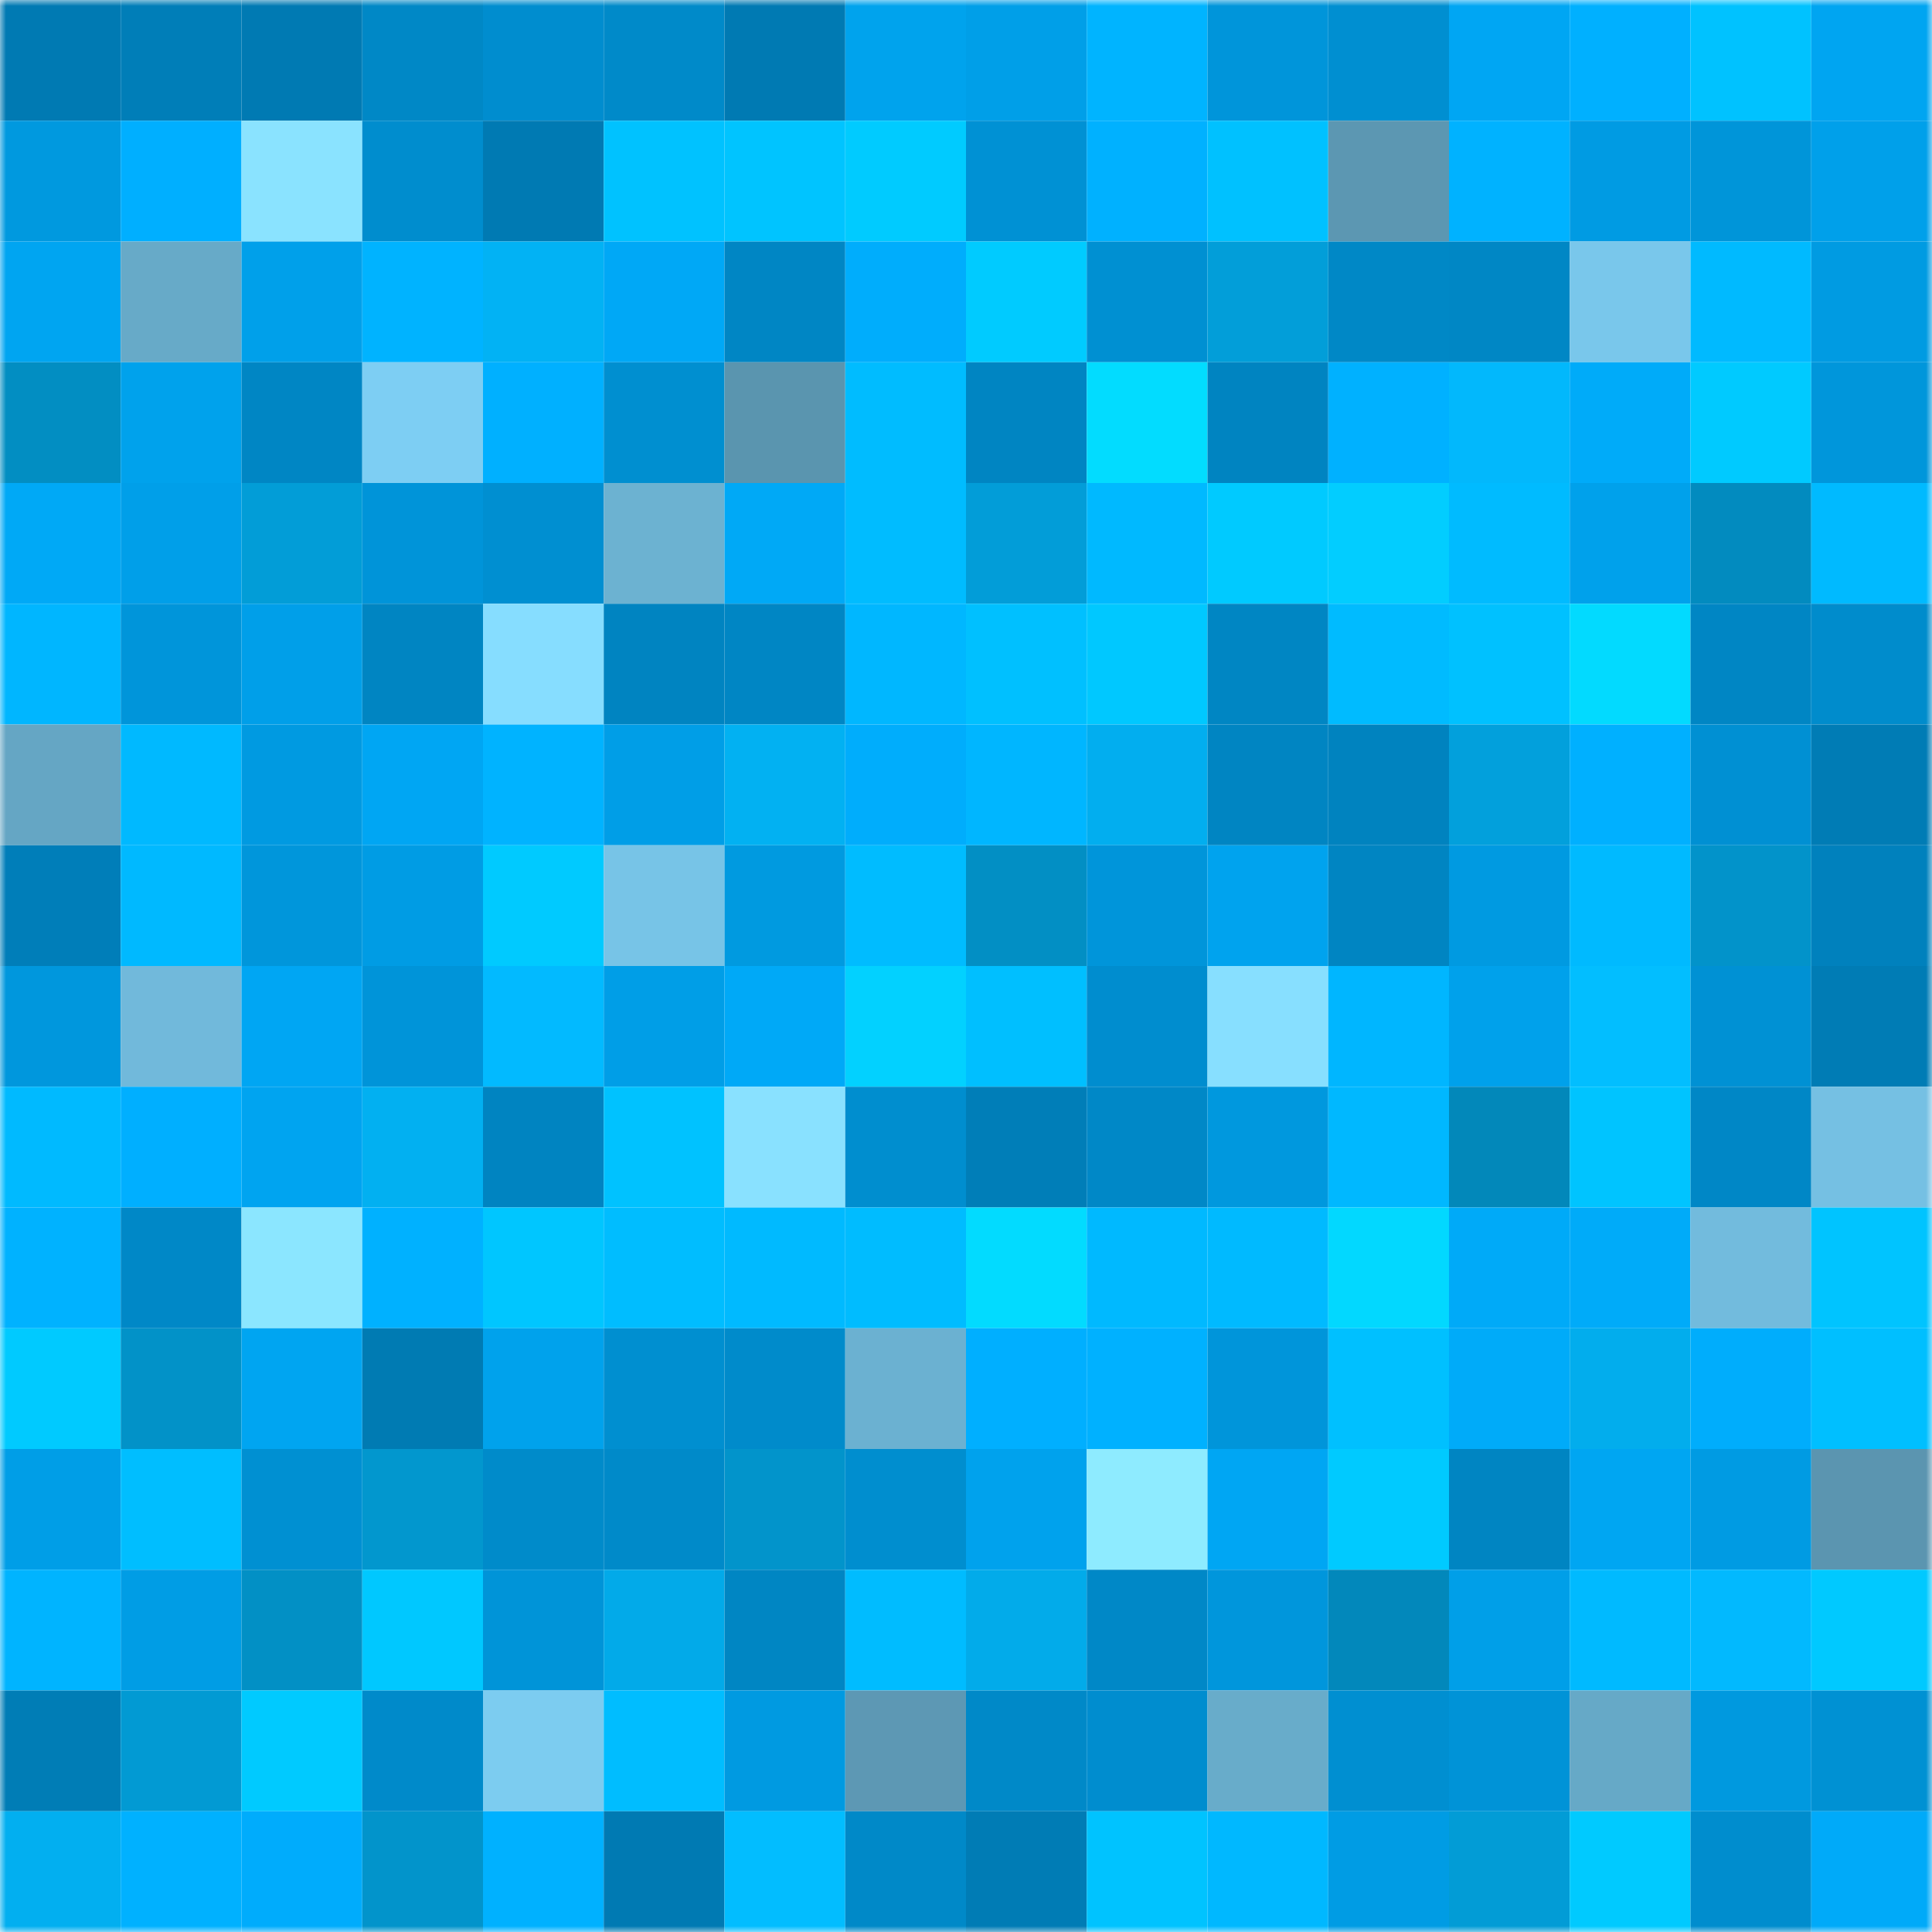 <svg viewBox="0 0 160 160" fill="none" role="img" xmlns="http://www.w3.org/2000/svg" width="240" height="240" name="ens%2Ccoffeecake.eth"><mask id="1797801999" mask-type="alpha" maskUnits="userSpaceOnUse" x="0" y="0" width="160" height="160"><rect width="160" height="160" fill="#FFFFFF"></rect></mask><g mask="url(#1797801999)"><rect x="0" y="0" width="10" height="10" fill="#007ab3"></rect><rect x="10" y="0" width="10" height="10" fill="#007eb8"></rect><rect x="20" y="0" width="10" height="10" fill="#007ab3"></rect><rect x="30" y="0" width="10" height="10" fill="#0088c6"></rect><rect x="40" y="0" width="10" height="10" fill="#008dcf"></rect><rect x="50" y="0" width="10" height="10" fill="#008ac9"></rect><rect x="60" y="0" width="10" height="10" fill="#007ab3"></rect><rect x="70" y="0" width="10" height="10" fill="#00a3ed"></rect><rect x="80" y="0" width="10" height="10" fill="#009fe8"></rect><rect x="90" y="0" width="10" height="10" fill="#00b4ff"></rect><rect x="100" y="0" width="10" height="10" fill="#0095da"></rect><rect x="110" y="0" width="10" height="10" fill="#008fd1"></rect><rect x="120" y="0" width="10" height="10" fill="#00a6f3"></rect><rect x="130" y="0" width="10" height="10" fill="#00b0ff"></rect><rect x="140" y="0" width="10" height="10" fill="#00c2ff"></rect><rect x="150" y="0" width="10" height="10" fill="#00a5f1"></rect><rect x="0" y="10" width="10" height="10" fill="#0099df"></rect><rect x="10" y="10" width="10" height="10" fill="#00afff"></rect><rect x="20" y="10" width="10" height="10" fill="#8ae3ff"></rect><rect x="30" y="10" width="10" height="10" fill="#008dce"></rect><rect x="40" y="10" width="10" height="10" fill="#007ab3"></rect><rect x="50" y="10" width="10" height="10" fill="#00c2ff"></rect><rect x="60" y="10" width="10" height="10" fill="#00c4ff"></rect><rect x="70" y="10" width="10" height="10" fill="#00cbff"></rect><rect x="80" y="10" width="10" height="10" fill="#0091d4"></rect><rect x="90" y="10" width="10" height="10" fill="#00b1ff"></rect><rect x="100" y="10" width="10" height="10" fill="#00c1ff"></rect><rect x="110" y="10" width="10" height="10" fill="#5c97b2"></rect><rect x="120" y="10" width="10" height="10" fill="#00b2ff"></rect><rect x="130" y="10" width="10" height="10" fill="#009be3"></rect><rect x="140" y="10" width="10" height="10" fill="#0095d9"></rect><rect x="150" y="10" width="10" height="10" fill="#00a0ea"></rect><rect x="0" y="20" width="10" height="10" fill="#00a5f1"></rect><rect x="10" y="20" width="10" height="10" fill="#67aac8"></rect><rect x="20" y="20" width="10" height="10" fill="#00a0ea"></rect><rect x="30" y="20" width="10" height="10" fill="#00b3ff"></rect><rect x="40" y="20" width="10" height="10" fill="#02b2f4"></rect><rect x="50" y="20" width="10" height="10" fill="#00a8f6"></rect><rect x="60" y="20" width="10" height="10" fill="#0086c4"></rect><rect x="70" y="20" width="10" height="10" fill="#00adfc"></rect><rect x="80" y="20" width="10" height="10" fill="#00cbff"></rect><rect x="90" y="20" width="10" height="10" fill="#0090d2"></rect><rect x="100" y="20" width="10" height="10" fill="#029ed9"></rect><rect x="110" y="20" width="10" height="10" fill="#0088c6"></rect><rect x="120" y="20" width="10" height="10" fill="#0087c5"></rect><rect x="130" y="20" width="10" height="10" fill="#79c7eb"></rect><rect x="140" y="20" width="10" height="10" fill="#00baff"></rect><rect x="150" y="20" width="10" height="10" fill="#009be2"></rect><rect x="0" y="30" width="10" height="10" fill="#028ec2"></rect><rect x="10" y="30" width="10" height="10" fill="#00a2ec"></rect><rect x="20" y="30" width="10" height="10" fill="#0086c4"></rect><rect x="30" y="30" width="10" height="10" fill="#7dcef3"></rect><rect x="40" y="30" width="10" height="10" fill="#00b0ff"></rect><rect x="50" y="30" width="10" height="10" fill="#008fd0"></rect><rect x="60" y="30" width="10" height="10" fill="#5a95af"></rect><rect x="70" y="30" width="10" height="10" fill="#00bcff"></rect><rect x="80" y="30" width="10" height="10" fill="#0085c2"></rect><rect x="90" y="30" width="10" height="10" fill="#02dcff"></rect><rect x="100" y="30" width="10" height="10" fill="#0084c1"></rect><rect x="110" y="30" width="10" height="10" fill="#00b1ff"></rect><rect x="120" y="30" width="10" height="10" fill="#02b8fc"></rect><rect x="130" y="30" width="10" height="10" fill="#00abf9"></rect><rect x="140" y="30" width="10" height="10" fill="#00caff"></rect><rect x="150" y="30" width="10" height="10" fill="#0096db"></rect><rect x="0" y="40" width="10" height="10" fill="#00a9f6"></rect><rect x="10" y="40" width="10" height="10" fill="#009fe9"></rect><rect x="20" y="40" width="10" height="10" fill="#029dd7"></rect><rect x="30" y="40" width="10" height="10" fill="#0094d9"></rect><rect x="40" y="40" width="10" height="10" fill="#008fd1"></rect><rect x="50" y="40" width="10" height="10" fill="#6cb2d1"></rect><rect x="60" y="40" width="10" height="10" fill="#00a9f6"></rect><rect x="70" y="40" width="10" height="10" fill="#00bcff"></rect><rect x="80" y="40" width="10" height="10" fill="#029dd8"></rect><rect x="90" y="40" width="10" height="10" fill="#00b9ff"></rect><rect x="100" y="40" width="10" height="10" fill="#00caff"></rect><rect x="110" y="40" width="10" height="10" fill="#02cdff"></rect><rect x="120" y="40" width="10" height="10" fill="#00bbff"></rect><rect x="130" y="40" width="10" height="10" fill="#00a1eb"></rect><rect x="140" y="40" width="10" height="10" fill="#028bbf"></rect><rect x="150" y="40" width="10" height="10" fill="#00baff"></rect><rect x="0" y="50" width="10" height="10" fill="#00b6ff"></rect><rect x="10" y="50" width="10" height="10" fill="#0095da"></rect><rect x="20" y="50" width="10" height="10" fill="#009fe9"></rect><rect x="30" y="50" width="10" height="10" fill="#0085c2"></rect><rect x="40" y="50" width="10" height="10" fill="#86ddff"></rect><rect x="50" y="50" width="10" height="10" fill="#0084c1"></rect><rect x="60" y="50" width="10" height="10" fill="#0086c4"></rect><rect x="70" y="50" width="10" height="10" fill="#00b7ff"></rect><rect x="80" y="50" width="10" height="10" fill="#00c0ff"></rect><rect x="90" y="50" width="10" height="10" fill="#00c8ff"></rect><rect x="100" y="50" width="10" height="10" fill="#0086c3"></rect><rect x="110" y="50" width="10" height="10" fill="#00bbff"></rect><rect x="120" y="50" width="10" height="10" fill="#00c1ff"></rect><rect x="130" y="50" width="10" height="10" fill="#02daff"></rect><rect x="140" y="50" width="10" height="10" fill="#0086c4"></rect><rect x="150" y="50" width="10" height="10" fill="#008ccc"></rect><rect x="0" y="60" width="10" height="10" fill="#65a6c4"></rect><rect x="10" y="60" width="10" height="10" fill="#00b9ff"></rect><rect x="20" y="60" width="10" height="10" fill="#009ae1"></rect><rect x="30" y="60" width="10" height="10" fill="#00a6f3"></rect><rect x="40" y="60" width="10" height="10" fill="#00b3ff"></rect><rect x="50" y="60" width="10" height="10" fill="#009ee7"></rect><rect x="60" y="60" width="10" height="10" fill="#02b1f2"></rect><rect x="70" y="60" width="10" height="10" fill="#00adfc"></rect><rect x="80" y="60" width="10" height="10" fill="#00b6ff"></rect><rect x="90" y="60" width="10" height="10" fill="#02aeef"></rect><rect x="100" y="60" width="10" height="10" fill="#0085c2"></rect><rect x="110" y="60" width="10" height="10" fill="#0083bf"></rect><rect x="120" y="60" width="10" height="10" fill="#02a0dc"></rect><rect x="130" y="60" width="10" height="10" fill="#00b0ff"></rect><rect x="140" y="60" width="10" height="10" fill="#0090d3"></rect><rect x="150" y="60" width="10" height="10" fill="#007cb5"></rect><rect x="0" y="70" width="10" height="10" fill="#007eb9"></rect><rect x="10" y="70" width="10" height="10" fill="#00b9ff"></rect><rect x="20" y="70" width="10" height="10" fill="#0096db"></rect><rect x="30" y="70" width="10" height="10" fill="#009ce4"></rect><rect x="40" y="70" width="10" height="10" fill="#00caff"></rect><rect x="50" y="70" width="10" height="10" fill="#77c4e7"></rect><rect x="60" y="70" width="10" height="10" fill="#009ae0"></rect><rect x="70" y="70" width="10" height="10" fill="#00bcff"></rect><rect x="80" y="70" width="10" height="10" fill="#028fc4"></rect><rect x="90" y="70" width="10" height="10" fill="#0095da"></rect><rect x="100" y="70" width="10" height="10" fill="#00a3ee"></rect><rect x="110" y="70" width="10" height="10" fill="#0085c2"></rect><rect x="120" y="70" width="10" height="10" fill="#009ae1"></rect><rect x="130" y="70" width="10" height="10" fill="#00baff"></rect><rect x="140" y="70" width="10" height="10" fill="#0293ca"></rect><rect x="150" y="70" width="10" height="10" fill="#0081bd"></rect><rect x="0" y="80" width="10" height="10" fill="#0097dd"></rect><rect x="10" y="80" width="10" height="10" fill="#71b9db"></rect><rect x="20" y="80" width="10" height="10" fill="#00a6f3"></rect><rect x="30" y="80" width="10" height="10" fill="#0094d9"></rect><rect x="40" y="80" width="10" height="10" fill="#02baff"></rect><rect x="50" y="80" width="10" height="10" fill="#009ee7"></rect><rect x="60" y="80" width="10" height="10" fill="#00a9f7"></rect><rect x="70" y="80" width="10" height="10" fill="#02d1ff"></rect><rect x="80" y="80" width="10" height="10" fill="#00bfff"></rect><rect x="90" y="80" width="10" height="10" fill="#008dcf"></rect><rect x="100" y="80" width="10" height="10" fill="#87dfff"></rect><rect x="110" y="80" width="10" height="10" fill="#00b6ff"></rect><rect x="120" y="80" width="10" height="10" fill="#00a1eb"></rect><rect x="130" y="80" width="10" height="10" fill="#02beff"></rect><rect x="140" y="80" width="10" height="10" fill="#0091d4"></rect><rect x="150" y="80" width="10" height="10" fill="#007cb5"></rect><rect x="0" y="90" width="10" height="10" fill="#00baff"></rect><rect x="10" y="90" width="10" height="10" fill="#00afff"></rect><rect x="20" y="90" width="10" height="10" fill="#00a4f0"></rect><rect x="30" y="90" width="10" height="10" fill="#02b0f1"></rect><rect x="40" y="90" width="10" height="10" fill="#0084c1"></rect><rect x="50" y="90" width="10" height="10" fill="#00c2ff"></rect><rect x="60" y="90" width="10" height="10" fill="#89e1ff"></rect><rect x="70" y="90" width="10" height="10" fill="#008ecf"></rect><rect x="80" y="90" width="10" height="10" fill="#007eb8"></rect><rect x="90" y="90" width="10" height="10" fill="#0088c7"></rect><rect x="100" y="90" width="10" height="10" fill="#0098de"></rect><rect x="110" y="90" width="10" height="10" fill="#00b8ff"></rect><rect x="120" y="90" width="10" height="10" fill="#0288ba"></rect><rect x="130" y="90" width="10" height="10" fill="#00c4ff"></rect><rect x="140" y="90" width="10" height="10" fill="#0087c6"></rect><rect x="150" y="90" width="10" height="10" fill="#75c0e3"></rect><rect x="0" y="100" width="10" height="10" fill="#00b2ff"></rect><rect x="10" y="100" width="10" height="10" fill="#0088c7"></rect><rect x="20" y="100" width="10" height="10" fill="#8be6ff"></rect><rect x="30" y="100" width="10" height="10" fill="#00b1ff"></rect><rect x="40" y="100" width="10" height="10" fill="#00c6ff"></rect><rect x="50" y="100" width="10" height="10" fill="#00bdff"></rect><rect x="60" y="100" width="10" height="10" fill="#00baff"></rect><rect x="70" y="100" width="10" height="10" fill="#00bcff"></rect><rect x="80" y="100" width="10" height="10" fill="#02dbff"></rect><rect x="90" y="100" width="10" height="10" fill="#00b9ff"></rect><rect x="100" y="100" width="10" height="10" fill="#00baff"></rect><rect x="110" y="100" width="10" height="10" fill="#02d8ff"></rect><rect x="120" y="100" width="10" height="10" fill="#00aaf8"></rect><rect x="130" y="100" width="10" height="10" fill="#00abf9"></rect><rect x="140" y="100" width="10" height="10" fill="#72bbdd"></rect><rect x="150" y="100" width="10" height="10" fill="#00c4ff"></rect><rect x="0" y="110" width="10" height="10" fill="#00caff"></rect><rect x="10" y="110" width="10" height="10" fill="#0292c8"></rect><rect x="20" y="110" width="10" height="10" fill="#00a5f1"></rect><rect x="30" y="110" width="10" height="10" fill="#007bb3"></rect><rect x="40" y="110" width="10" height="10" fill="#00a2ec"></rect><rect x="50" y="110" width="10" height="10" fill="#008fd0"></rect><rect x="60" y="110" width="10" height="10" fill="#008bcb"></rect><rect x="70" y="110" width="10" height="10" fill="#6bb1d1"></rect><rect x="80" y="110" width="10" height="10" fill="#00afff"></rect><rect x="90" y="110" width="10" height="10" fill="#00b1ff"></rect><rect x="100" y="110" width="10" height="10" fill="#0095da"></rect><rect x="110" y="110" width="10" height="10" fill="#00c0ff"></rect><rect x="120" y="110" width="10" height="10" fill="#00abf9"></rect><rect x="130" y="110" width="10" height="10" fill="#02aded"></rect><rect x="140" y="110" width="10" height="10" fill="#00adfc"></rect><rect x="150" y="110" width="10" height="10" fill="#00bfff"></rect><rect x="0" y="120" width="10" height="10" fill="#009ee7"></rect><rect x="10" y="120" width="10" height="10" fill="#00beff"></rect><rect x="20" y="120" width="10" height="10" fill="#0090d2"></rect><rect x="30" y="120" width="10" height="10" fill="#0297ce"></rect><rect x="40" y="120" width="10" height="10" fill="#008bca"></rect><rect x="50" y="120" width="10" height="10" fill="#008ac9"></rect><rect x="60" y="120" width="10" height="10" fill="#0294cb"></rect><rect x="70" y="120" width="10" height="10" fill="#008ecf"></rect><rect x="80" y="120" width="10" height="10" fill="#00a2ed"></rect><rect x="90" y="120" width="10" height="10" fill="#8eebff"></rect><rect x="100" y="120" width="10" height="10" fill="#00a6f3"></rect><rect x="110" y="120" width="10" height="10" fill="#00caff"></rect><rect x="120" y="120" width="10" height="10" fill="#0085c2"></rect><rect x="130" y="120" width="10" height="10" fill="#00a6f2"></rect><rect x="140" y="120" width="10" height="10" fill="#009be3"></rect><rect x="150" y="120" width="10" height="10" fill="#5b95b0"></rect><rect x="0" y="130" width="10" height="10" fill="#00b4ff"></rect><rect x="10" y="130" width="10" height="10" fill="#009de5"></rect><rect x="20" y="130" width="10" height="10" fill="#0290c5"></rect><rect x="30" y="130" width="10" height="10" fill="#00c8ff"></rect><rect x="40" y="130" width="10" height="10" fill="#0094d8"></rect><rect x="50" y="130" width="10" height="10" fill="#02aae9"></rect><rect x="60" y="130" width="10" height="10" fill="#0086c3"></rect><rect x="70" y="130" width="10" height="10" fill="#00bcff"></rect><rect x="80" y="130" width="10" height="10" fill="#02abea"></rect><rect x="90" y="130" width="10" height="10" fill="#0088c7"></rect><rect x="100" y="130" width="10" height="10" fill="#0096dc"></rect><rect x="110" y="130" width="10" height="10" fill="#0288bb"></rect><rect x="120" y="130" width="10" height="10" fill="#009fe8"></rect><rect x="130" y="130" width="10" height="10" fill="#00baff"></rect><rect x="140" y="130" width="10" height="10" fill="#02b9fe"></rect><rect x="150" y="130" width="10" height="10" fill="#00c9ff"></rect><rect x="0" y="140" width="10" height="10" fill="#007db6"></rect><rect x="10" y="140" width="10" height="10" fill="#029ad3"></rect><rect x="20" y="140" width="10" height="10" fill="#00caff"></rect><rect x="30" y="140" width="10" height="10" fill="#008aca"></rect><rect x="40" y="140" width="10" height="10" fill="#7cccf0"></rect><rect x="50" y="140" width="10" height="10" fill="#00bdff"></rect><rect x="60" y="140" width="10" height="10" fill="#009ae1"></rect><rect x="70" y="140" width="10" height="10" fill="#5d98b4"></rect><rect x="80" y="140" width="10" height="10" fill="#0089c8"></rect><rect x="90" y="140" width="10" height="10" fill="#008dcf"></rect><rect x="100" y="140" width="10" height="10" fill="#68acca"></rect><rect x="110" y="140" width="10" height="10" fill="#008fd1"></rect><rect x="120" y="140" width="10" height="10" fill="#0093d7"></rect><rect x="130" y="140" width="10" height="10" fill="#66a9c7"></rect><rect x="140" y="140" width="10" height="10" fill="#0099df"></rect><rect x="150" y="140" width="10" height="10" fill="#0091d3"></rect><rect x="0" y="150" width="10" height="10" fill="#02aff0"></rect><rect x="10" y="150" width="10" height="10" fill="#00b1ff"></rect><rect x="20" y="150" width="10" height="10" fill="#00acfc"></rect><rect x="30" y="150" width="10" height="10" fill="#0294cb"></rect><rect x="40" y="150" width="10" height="10" fill="#00b1ff"></rect><rect x="50" y="150" width="10" height="10" fill="#007ab3"></rect><rect x="60" y="150" width="10" height="10" fill="#02bdff"></rect><rect x="70" y="150" width="10" height="10" fill="#0089c8"></rect><rect x="80" y="150" width="10" height="10" fill="#007cb5"></rect><rect x="90" y="150" width="10" height="10" fill="#00c3ff"></rect><rect x="100" y="150" width="10" height="10" fill="#00b8ff"></rect><rect x="110" y="150" width="10" height="10" fill="#009ce4"></rect><rect x="120" y="150" width="10" height="10" fill="#029cd6"></rect><rect x="130" y="150" width="10" height="10" fill="#00caff"></rect><rect x="140" y="150" width="10" height="10" fill="#008dce"></rect><rect x="150" y="150" width="10" height="10" fill="#00aaf9"></rect></g></svg>
